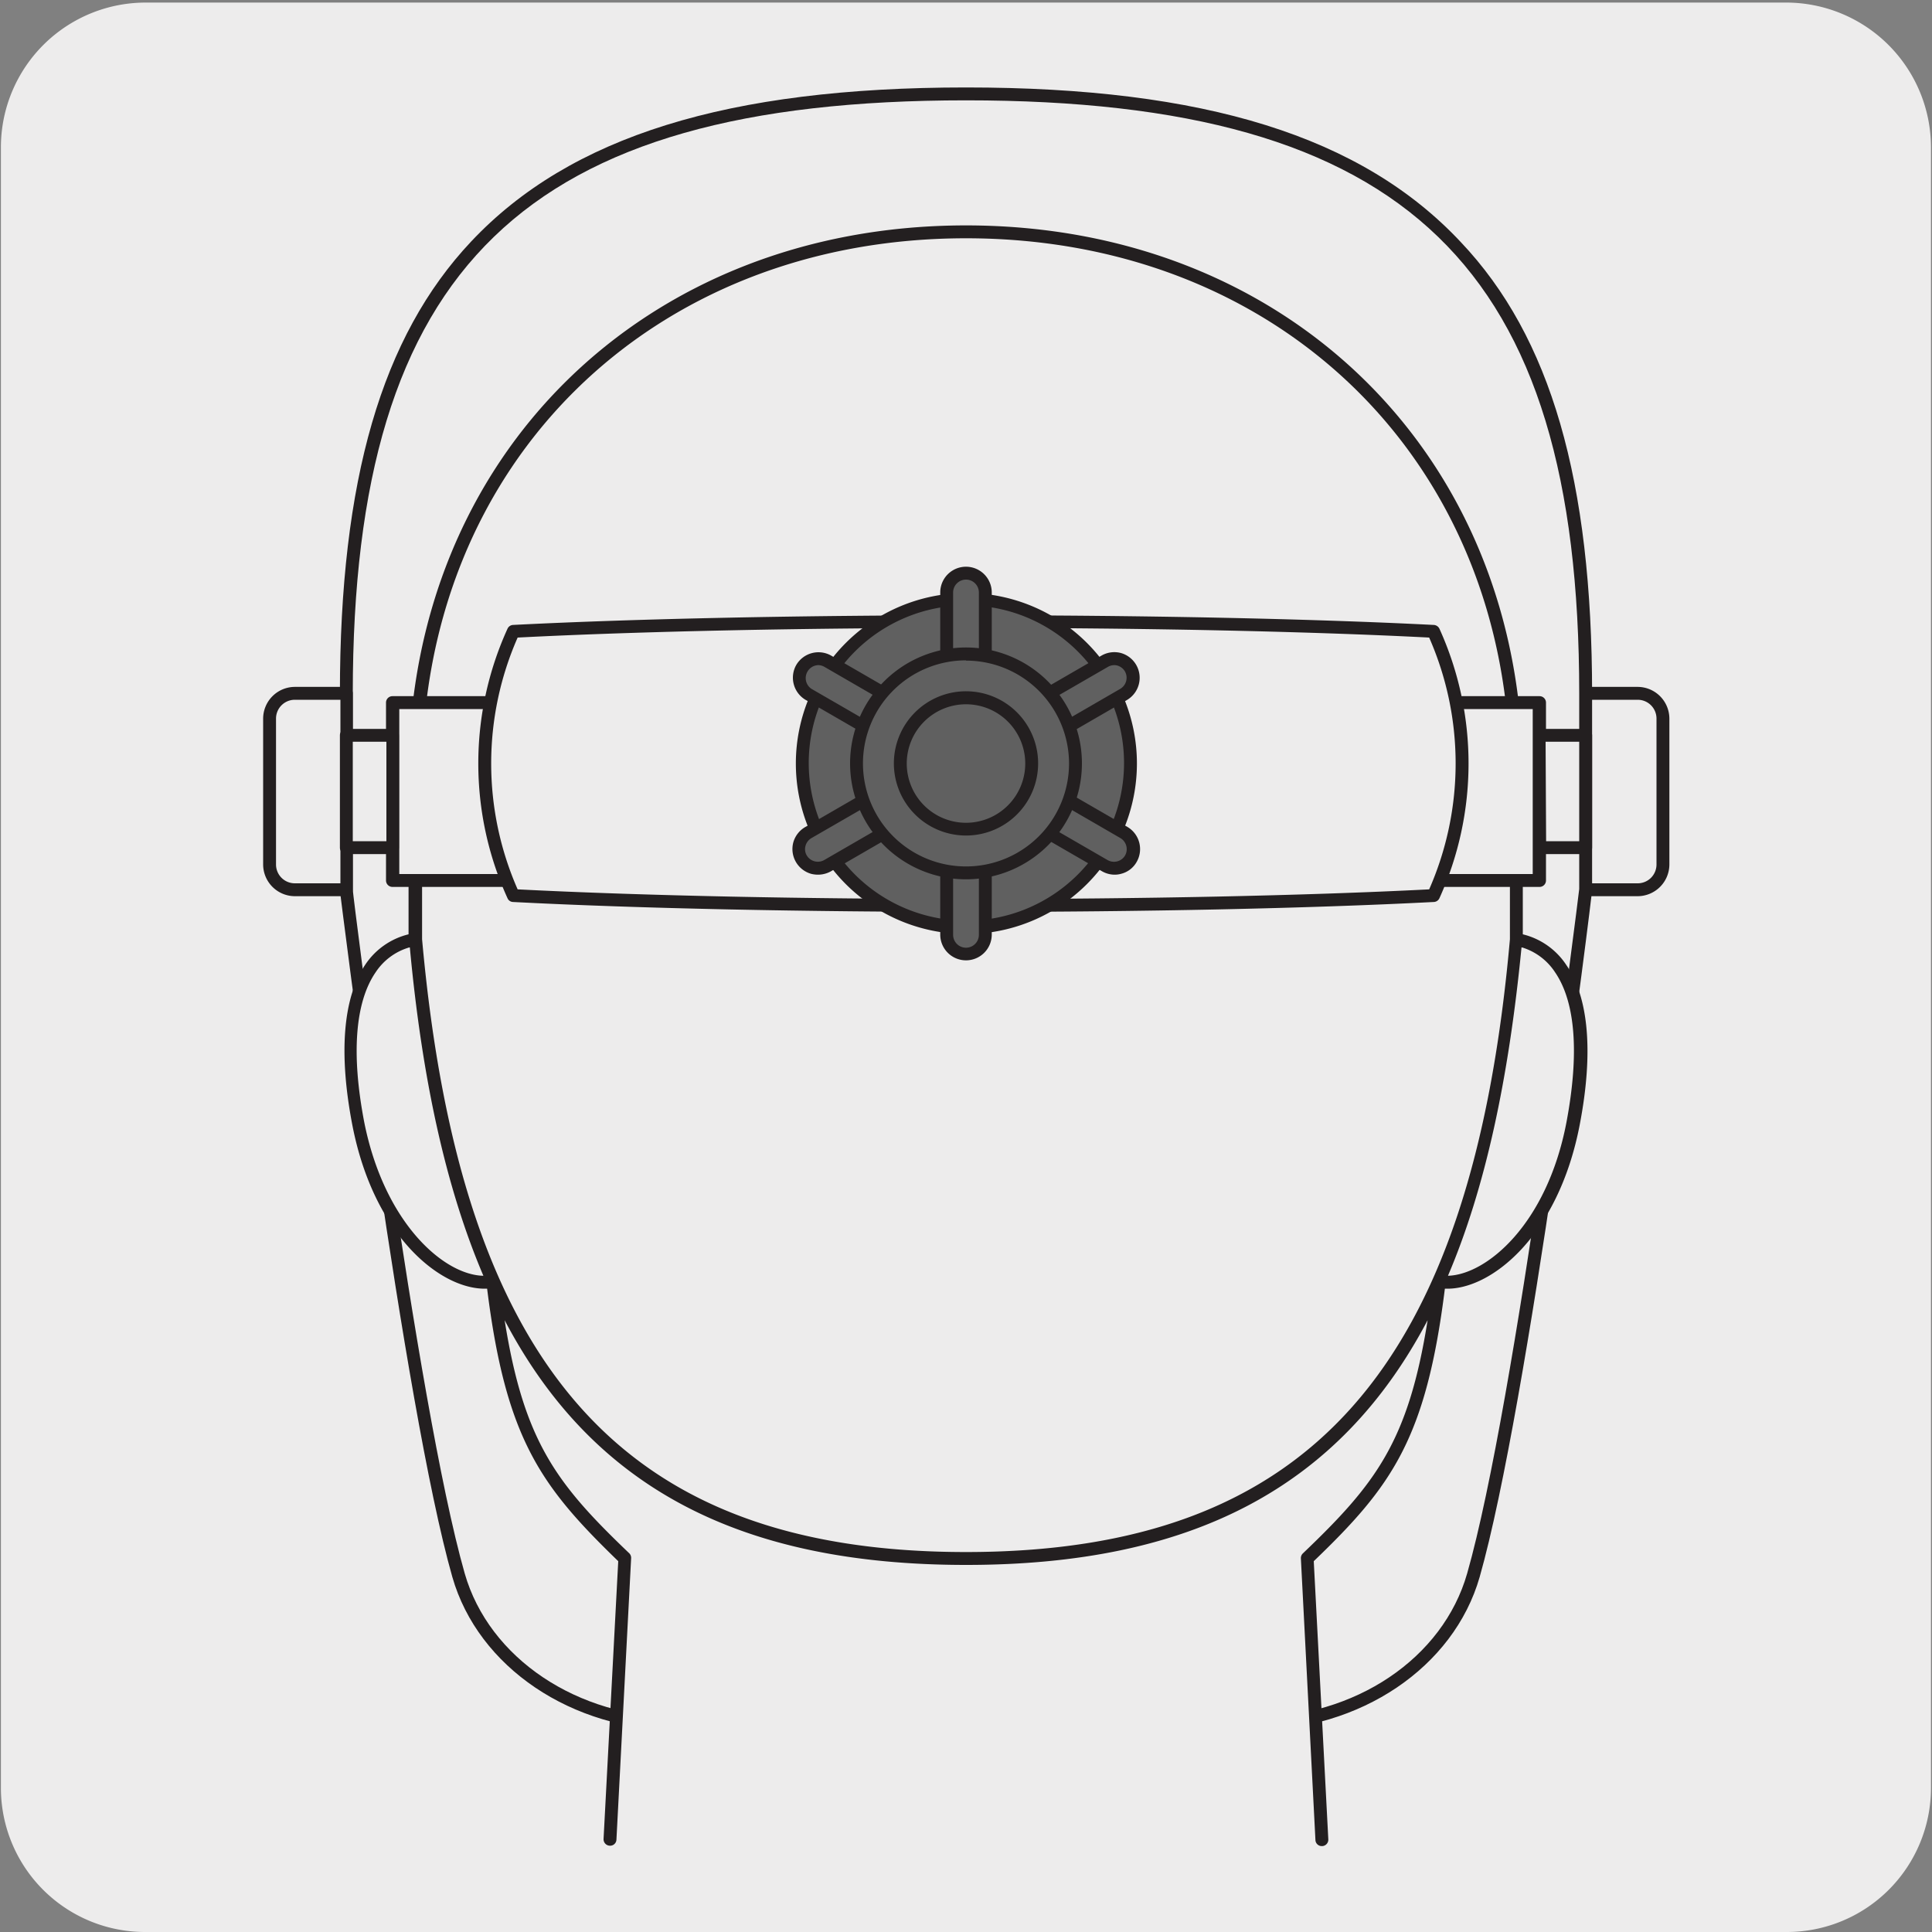 <svg viewBox="0 0 150 150" xmlns="http://www.w3.org/2000/svg"><rect x="0" y="0" width="150" height="150" fill="#808080" stroke="none"/><path d="m11.32.2h127.32a11.25 11.25 0 0 1 11.28 11.21v127.4a11.19 11.19 0 0 1 -11.19 11.19h-127.46a11.19 11.19 0 0 1 -11.2-11.19v-127.37a11.24 11.24 0 0 1 11.25-11.24z" fill="#edecec"/><path d="m75 133.85h22.22c7.54 0 15.1-4.3 17.17-11.55 3.85-13.44 8.72-53.22 8.72-53.22v-15.24c0-30.61-10.8-46.55-48.11-46.55s-48.11 15.94-48.11 46.55v15.24s4.87 39.78 8.71 53.22c2.08 7.25 9.64 11.55 17.18 11.55z" fill="#edecec"/><path d="m97.22 134.35h-44.44c-8.39 0-15.65-4.9-17.66-11.91-3.8-13.33-8.68-52.9-8.73-53.3v-15.3c0-16.57 3.24-27.72 10.2-35.1 7.69-8.16 19.89-11.95 38.41-11.95s30.72 3.79 38.41 12c7 7.38 10.2 18.53 10.2 35.1v15.19c0 .46-4.93 40-8.73 53.36-2.01 7.01-9.27 11.91-17.66 11.91zm-22.22-126.56c-34.26 0-47.61 12.91-47.61 46.05v15.24c0 .34 4.91 39.83 8.69 53.08 1.89 6.59 8.75 11.19 16.7 11.19h44.44c8 0 14.81-4.6 16.69-11.19 3.79-13.25 8.66-52.74 8.7-53.14v-15.18c0-33.14-13.35-46.05-47.61-46.05z" fill="#231f20"/><path d="m102.63 142.83-1.14-21.83c6-5.74 8.78-9.21 10.26-21.5 3.4.6 8.76-3.66 10.41-12.28 1.74-9-.5-13.58-4.43-14.27v-12.82c0-24.48-18.26-42.13-42.73-42.13s-42.73 17.65-42.73 42.13v12.87c-3.93.69-6.16 5.24-4.43 14.27 1.66 8.62 7 12.88 10.41 12.28 1.48 12.29 4.25 15.76 10.26 21.5l-1.14 21.83" fill="#edecec"/><path d="m102.63 143.33a.49.49 0 0 1 -.5-.47l-1.13-21.86a.51.51 0 0 1 .15-.39c5.63-5.38 8.19-8.65 9.69-18.11-6.88 13.08-18.44 19-35.83 19s-28.95-5.89-35.83-19c1.5 9.46 4.06 12.73 9.69 18.11a.51.51 0 0 1 .13.39l-1.14 21.83a.49.49 0 0 1 -.52.47.5.5 0 0 1 -.48-.52l1.14-21.57c-6-5.81-8.72-9.48-10.18-21.16-3.51.15-8.79-4-10.47-12.73-1.07-5.57-.71-9.86 1-12.41a5.64 5.64 0 0 1 3.37-2.37v-12.41c.05-24.7 18.28-42.63 43.28-42.63s43.23 17.93 43.23 42.63v12.41a5.64 5.64 0 0 1 3.37 2.37c1.76 2.55 2.12 6.84 1.05 12.41-1.68 8.76-7 12.89-10.47 12.73-1.46 11.68-4.13 15.35-10.18 21.16l1.13 21.6a.5.5 0 0 1 -.47.52zm-69.86-70.41c3 33.35 15.59 47.58 42.23 47.58s39.27-14.23 42.23-47.58v-12.79c0-24.13-17.76-41.63-42.23-41.63s-42.23 17.5-42.23 41.63zm-1 .64a4.71 4.71 0 0 0 -2.6 1.92c-1.6 2.32-1.91 6.35-.89 11.65 1.57 7.87 6.21 11.87 9.25 11.92-2.9-6.8-4.76-15.25-5.71-25.49zm86.36 0c-1 10.24-2.81 18.69-5.71 25.49 3-.08 7.69-4 9.2-11.92 1-5.3.71-9.32-.89-11.65a4.71 4.71 0 0 0 -2.55-1.92z" fill="#231f20"/><path d="m26.89 69.08h-4a2 2 0 0 1 -2-2v-11.28a2 2 0 0 1 2-2h4z" fill="#edecec"/><path d="m26.89 69.58h-4a2.47 2.47 0 0 1 -2.46-2.47v-11.31a2.47 2.47 0 0 1 2.46-2.47h4a.5.5 0 0 1 .5.5v15.25a.5.5 0 0 1 -.5.5zm-4-15.25a1.46 1.46 0 0 0 -1.46 1.47v11.31a1.46 1.46 0 0 0 1.46 1.47h3.54v-14.25z" fill="#231f20"/><path d="m30.47 54.55h44.53v13.81h-44.53z" fill="#edecec"/><path d="m75 68.86h-44.53a.5.5 0 0 1 -.5-.5v-13.81a.5.5 0 0 1 .5-.5h44.53a.5.5 0 0 1 .5.5v13.81a.5.5 0 0 1 -.5.5zm-44-1h43.5v-12.81h-43.5z" fill="#231f20"/><path d="m26.89 57.09h3.58v8.72h-3.58z" fill="#edecec"/><path d="m30.47 66.31h-3.58a.5.5 0 0 1 -.5-.5v-8.72a.5.5 0 0 1 .5-.5h3.58a.51.51 0 0 1 .5.5v8.72a.5.5 0 0 1 -.5.5zm-3.08-1h2.61v-7.72h-2.61z" fill="#231f20"/><path d="m123.11 69.08h4a2 2 0 0 0 2-2v-11.28a2 2 0 0 0 -2-2h-4z" fill="#edecec"/><path d="m127.15 69.58h-4a.5.5 0 0 1 -.5-.5v-15.25a.5.5 0 0 1 .5-.5h4a2.47 2.47 0 0 1 2.46 2.47v11.31a2.47 2.47 0 0 1 -2.46 2.47zm-3.54-1h3.54a1.46 1.46 0 0 0 1.46-1.47v-11.31a1.46 1.46 0 0 0 -1.46-1.47h-3.54z" fill="#231f20"/><path d="m75 54.55h44.53v13.81h-44.53z" fill="#edecec"/><path d="m119.53 68.86h-44.53a.5.5 0 0 1 -.5-.5v-13.81a.5.5 0 0 1 .5-.5h44.53a.5.5 0 0 1 .5.5v13.81a.5.5 0 0 1 -.5.5zm-44-1h43.47v-12.81h-43.5z" fill="#231f20"/><path d="m119.54 57.09h3.57v8.72h-3.57z" fill="#edecec"/><path d="m123.11 66.31h-3.57a.5.5 0 0 1 -.5-.5v-8.72a.5.5 0 0 1 .5-.5h3.57a.5.5 0 0 1 .5.5v8.72a.5.5 0 0 1 -.5.5zm-3.07-1h2.57v-7.72h-2.61z" fill="#231f20"/><path d="m111.3 69.53c-19.82 1-51.62 1-71.45 0a24.72 24.72 0 0 1 0-20.51c19.83-1 51.63-1 71.45 0a24.72 24.72 0 0 1 0 20.51" fill="#edecec"/><path d="m75.58 70.8c-12.95 0-25.9-.26-35.75-.77a.48.48 0 0 1 -.43-.3 25.26 25.26 0 0 1 0-20.91.5.5 0 0 1 .43-.3c19.71-1 51.78-1 71.49 0a.52.52 0 0 1 .44.3 25.34 25.34 0 0 1 0 20.91.5.5 0 0 1 -.44.3c-9.85.51-22.8.77-35.74.77zm-35.39-1.75c19.6 1 51.17 1 70.77 0a24.28 24.28 0 0 0 0-19.55c-19.6-1-51.17-1-70.77 0a24.28 24.28 0 0 0 0 19.55z" fill="#231f20"/><path d="m87.77 59.28a12.74 12.74 0 1 1 -12.77-12.74 12.74 12.74 0 0 1 12.77 12.74" fill="#606060"/><path d="m75 72.52a13.24 13.24 0 1 1 13.27-13.24 13.25 13.25 0 0 1 -13.27 13.24zm0-25.52a12.24 12.24 0 1 0 12.27 12.28 12.24 12.24 0 0 0 -12.27-12.28z" fill="#231f20"/><path d="m75 74.06a1.49 1.49 0 0 1 -1.49-1.48v-26.58a1.49 1.49 0 1 1 3 0v26.58a1.49 1.49 0 0 1 -1.51 1.48" fill="#606060"/><path d="m75 74.56a2 2 0 0 1 -2-2v-26.56a2 2 0 1 1 4 0v26.58a2 2 0 0 1 -2 1.98zm0-29.56a1 1 0 0 0 -1 1v26.58a1 1 0 0 0 2 0v-26.58a1 1 0 0 0 -1-1z" fill="#231f20"/><path d="m87.84 66.67a1.49 1.49 0 0 1 -2 .54l-23-13.3a1.48 1.48 0 1 1 1.48-2.57l23 13.3a1.49 1.49 0 0 1 .54 2" fill="#606060"/><path d="m86.55 67.91a2 2 0 0 1 -1-.27l-23-13.3a2 2 0 0 1 -.73-2.71 2 2 0 0 1 2.71-.73l23 13.3a2 2 0 0 1 .72 2.72 1.92 1.92 0 0 1 -1.2.92 1.86 1.86 0 0 1 -.5.07zm-23-16.27a1 1 0 0 0 -.85.49 1 1 0 0 0 .3 1.35l23 13.3a1 1 0 0 0 1.35-.36 1 1 0 0 0 -.36-1.35l-22.99-13.3a1 1 0 0 0 -.49-.13z" fill="#231f20"/><path d="m62.22 66.67a1.49 1.49 0 0 0 2 .54l23-13.3a1.49 1.49 0 0 0 -1.49-2.57l-23 13.3a1.49 1.49 0 0 0 -.55 2" fill="#606060"/><path d="m63.52 67.91a2.24 2.24 0 0 1 -.52-.06 2 2 0 0 1 -1.41-2.44 2 2 0 0 1 .93-1.2l23-13.31a2 2 0 0 1 1.51-.2 2 2 0 0 1 .48 3.64l-23 13.31a2.06 2.06 0 0 1 -.99.26zm23-16.27a1 1 0 0 0 -.49.13l-23.03 13.3a1 1 0 0 0 -.46.6.94.94 0 0 0 .1.75 1 1 0 0 0 1.34.36l23-13.3a1 1 0 0 0 .36-1.35 1 1 0 0 0 -.6-.46 1.15 1.15 0 0 0 -.19-.03z" fill="#231f20"/><path d="m83.52 59.28a8.49 8.49 0 1 1 -8.52-8.49 8.49 8.49 0 0 1 8.49 8.49" fill="#606060"/><path d="m75 68.27a9 9 0 1 1 9-9 9 9 0 0 1 -9 9zm0-17a8 8 0 1 0 8 8 8 8 0 0 0 -8-7.98z" fill="#231f20"/><path d="m80.13 59.28a5.1 5.1 0 1 1 -5.1-5.1 5.09 5.09 0 0 1 5.1 5.1" fill="#606060"/><path d="m75 64.87a5.6 5.6 0 1 1 5.6-5.59 5.6 5.6 0 0 1 -5.6 5.59zm0-10.19a4.6 4.6 0 1 0 4.6 4.6 4.6 4.6 0 0 0 -4.6-4.6z" fill="#231f20"/></svg>